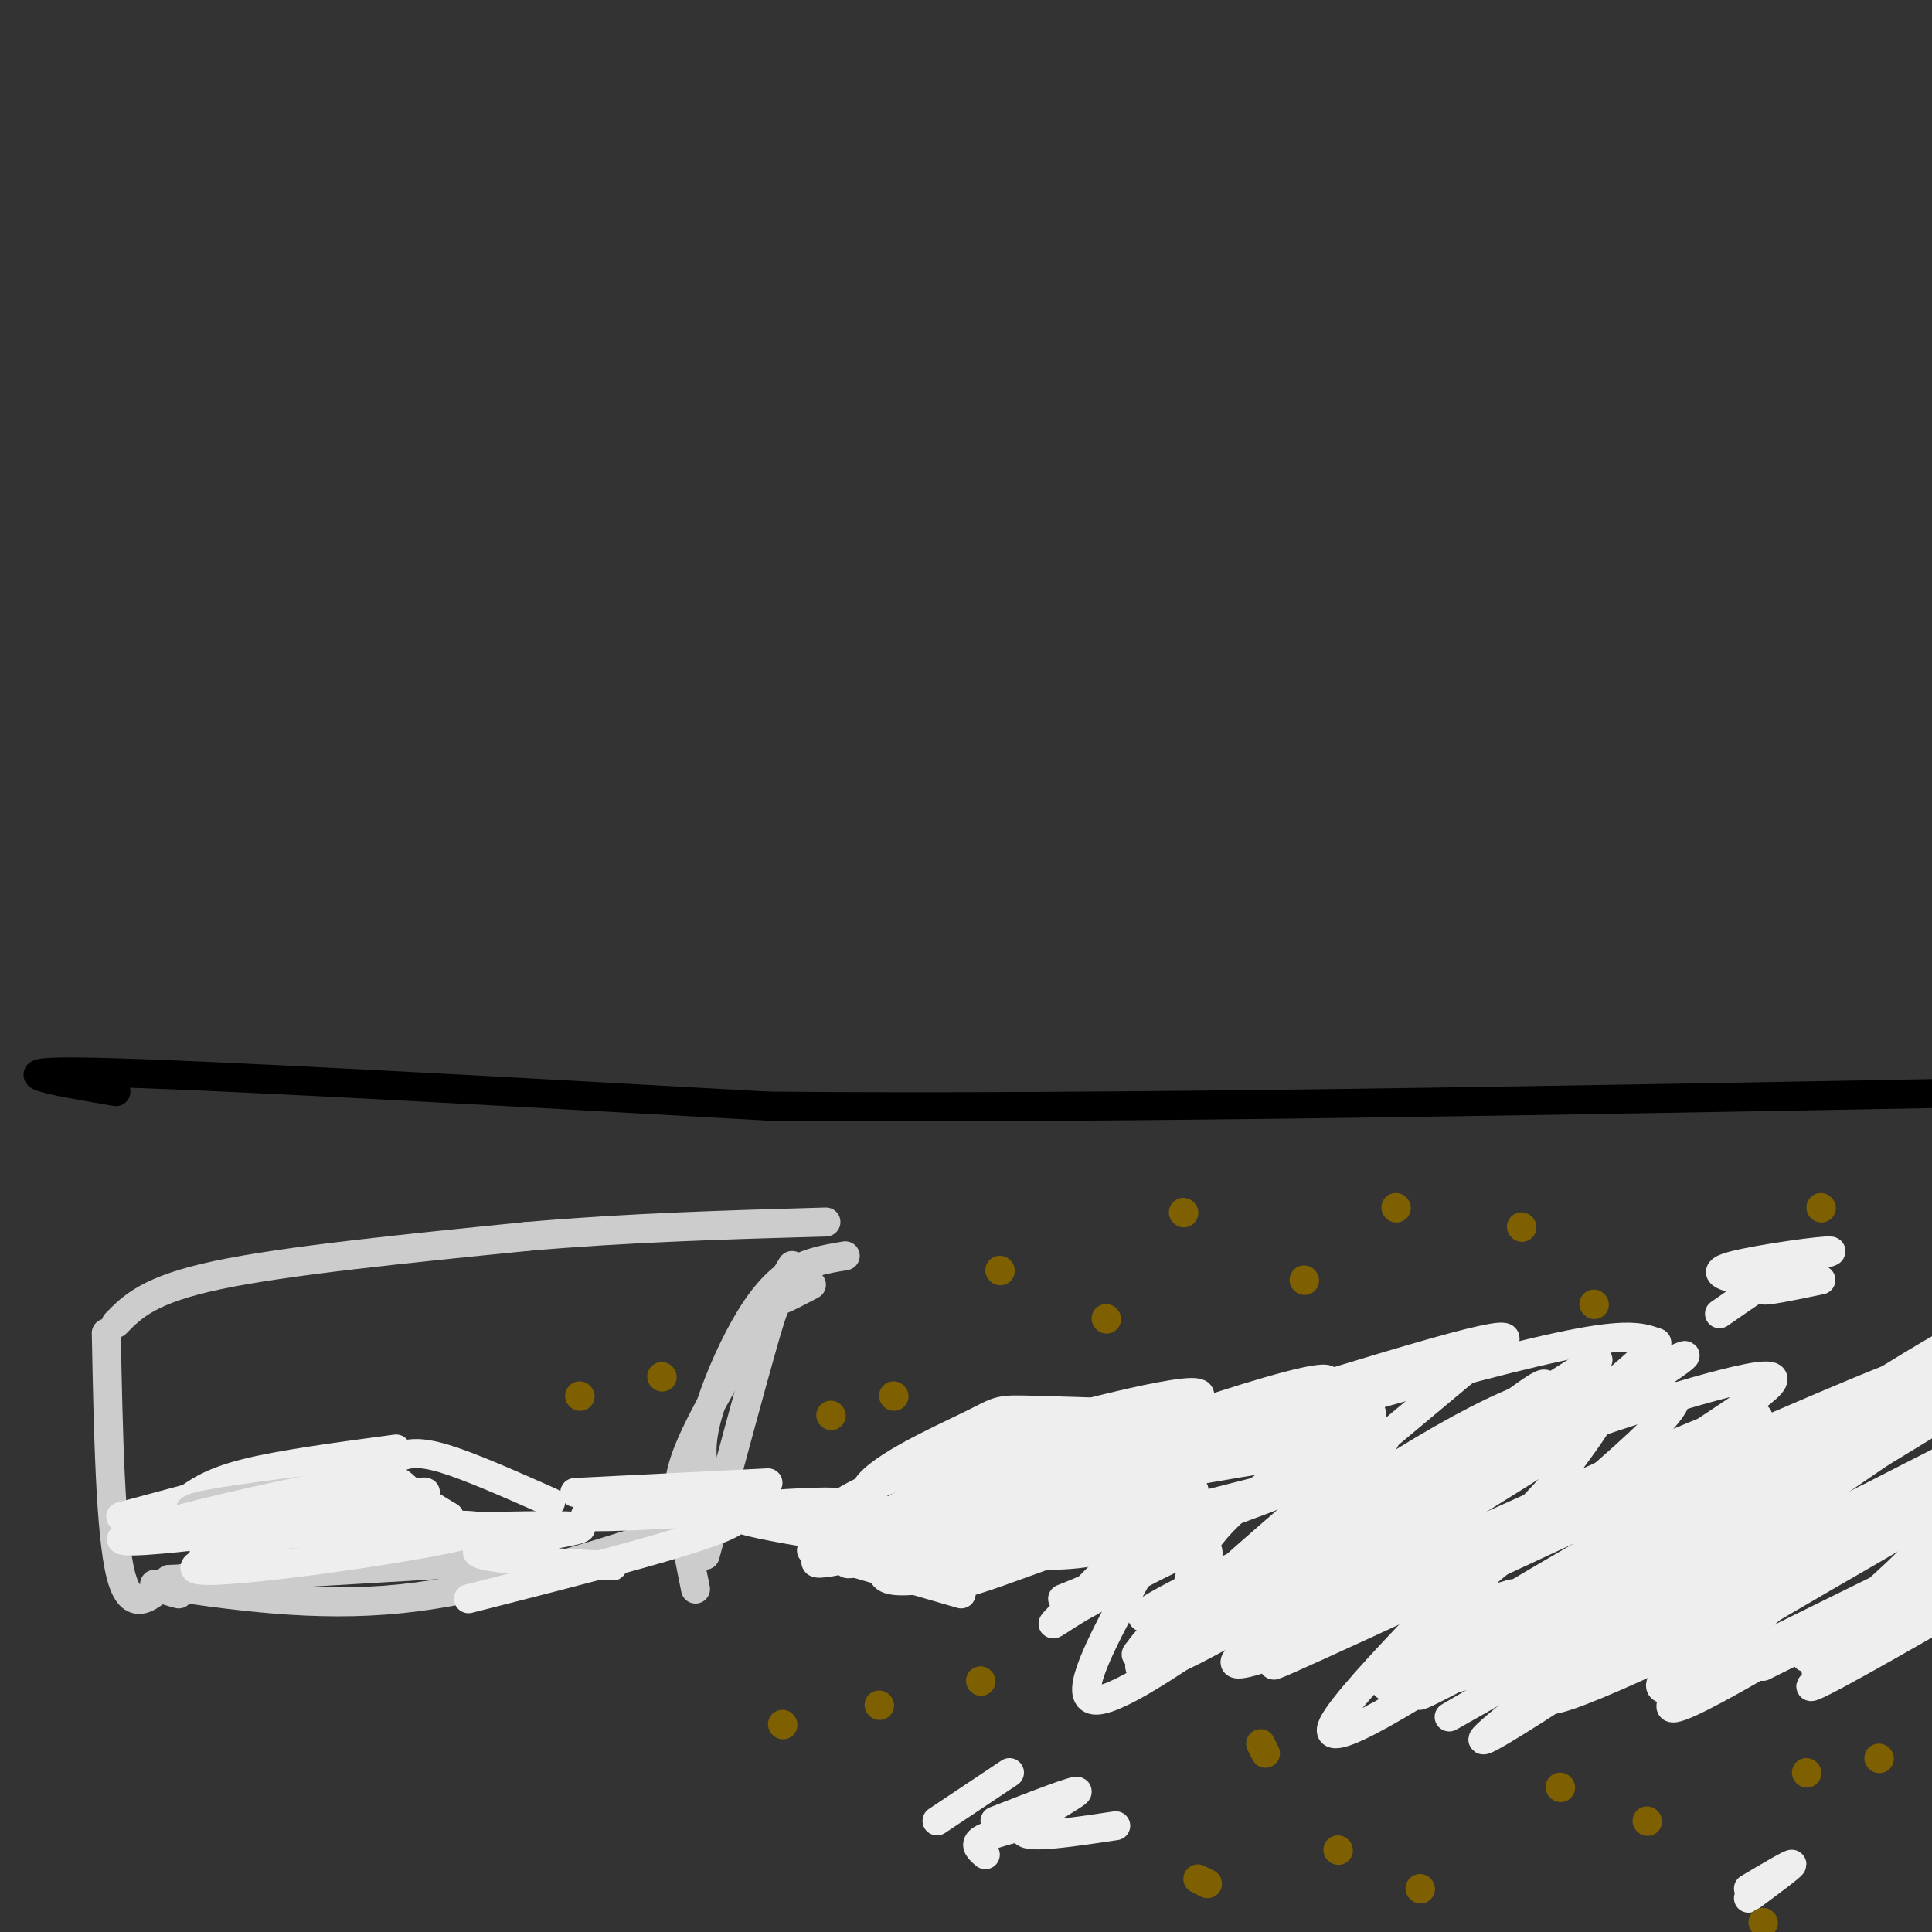 <svg viewBox='0 0 400 400' version='1.1' xmlns='http://www.w3.org/2000/svg' xmlns:xlink='http://www.w3.org/1999/xlink'><rect x="0" y="0" width="400" height="400" fill="#333333" stroke="none"/><g fill='none' stroke='#000000' stroke-width='6' stroke-linecap='round' stroke-linejoin='round'><path d='M24,226c-13.250,-2.250 -26.500,-4.500 -4,-4c22.500,0.500 80.750,3.750 139,7'/><path d='M159,229c67.000,0.667 165.000,-1.167 263,-3'/><path d='M422,226c43.667,-0.500 21.333,-0.250 -1,0'/></g>
<g fill='none' stroke='#cccccc' stroke-width='6' stroke-linecap='round' stroke-linejoin='round'><path d='M22,276c0.417,20.750 0.833,41.500 3,50c2.167,8.500 6.083,4.750 10,1'/><path d='M35,327c13.500,-0.500 42.250,-2.250 71,-4'/><path d='M24,274c3.417,-3.500 6.833,-7.000 21,-10c14.167,-3.000 39.083,-5.500 64,-8'/><path d='M109,256c21.000,-1.833 41.500,-2.417 62,-3'/><path d='M32,328c16.583,2.417 33.167,4.833 51,3c17.833,-1.833 36.917,-7.917 56,-14'/><path d='M168,266c-2.356,1.244 -4.711,2.489 -6,3c-1.289,0.511 -1.511,0.289 -4,9c-2.489,8.711 -7.244,26.356 -12,44'/><path d='M164,262c-8.044,13.356 -16.089,26.711 -20,35c-3.911,8.289 -3.689,11.511 -3,16c0.689,4.489 1.844,10.244 3,16'/><path d='M146,306c-0.565,-2.976 -1.131,-5.952 0,-11c1.131,-5.048 3.958,-12.167 7,-18c3.042,-5.833 6.298,-10.381 10,-13c3.702,-2.619 7.851,-3.310 12,-4'/></g>
<g fill='none' stroke='#eeeeee' stroke-width='6' stroke-linecap='round' stroke-linejoin='round'><path d='M25,314c0.000,0.000 26.000,-7.000 26,-7'/><path d='M38,311c2.833,-2.083 5.667,-4.167 13,-6c7.333,-1.833 19.167,-3.417 31,-5'/><path d='M76,307c1.911,-1.911 3.822,-3.822 6,-5c2.178,-1.178 4.622,-1.622 10,0c5.378,1.622 13.689,5.311 22,9'/><path d='M119,309c0.000,0.000 40.000,-2.000 40,-2'/><path d='M168,321c0.000,0.000 31.000,9.000 31,9'/><path d='M171,320c-0.984,-2.501 -1.968,-5.003 2,-8c3.968,-2.997 12.886,-6.491 19,-9c6.114,-2.509 9.422,-4.033 24,-8c14.578,-3.967 40.425,-10.376 30,-4c-10.425,6.376 -57.121,25.536 -68,31c-10.879,5.464 14.061,-2.768 39,-11'/><path d='M217,311c13.954,-3.445 29.338,-6.559 45,-9c15.662,-2.441 31.602,-4.209 18,1c-13.602,5.209 -56.746,17.395 -78,22c-21.254,4.605 -20.616,1.630 -18,-3c2.616,-4.630 7.212,-10.915 14,-15c6.788,-4.085 15.768,-5.971 25,-8c9.232,-2.029 18.716,-4.200 27,-5c8.284,-0.800 15.367,-0.229 17,1c1.633,1.229 -2.183,3.114 -6,5'/><path d='M261,300c-10.548,3.747 -33.919,10.615 -52,13c-18.081,2.385 -30.872,0.286 -30,-4c0.872,-4.286 15.405,-10.761 22,-14c6.595,-3.239 5.250,-3.242 14,-3c8.750,0.242 27.593,0.731 34,2c6.407,1.269 0.377,3.320 -2,5c-2.377,1.680 -1.102,2.991 -16,8c-14.898,5.009 -45.971,13.717 -57,16c-11.029,2.283 -2.015,-1.858 7,-6'/><path d='M181,317c1.020,-1.624 0.069,-2.682 7,-6c6.931,-3.318 21.745,-8.894 36,-12c14.255,-3.106 27.953,-3.741 41,-4c13.047,-0.259 25.443,-0.141 21,4c-4.443,4.141 -25.724,12.306 -40,17c-14.276,4.694 -21.546,5.918 -28,6c-6.454,0.082 -12.091,-0.978 -13,-3c-0.909,-2.022 2.911,-5.006 16,-10c13.089,-4.994 35.447,-11.998 56,-18c20.553,-6.002 39.301,-11.000 50,-13c10.699,-2.000 13.350,-1.000 16,0'/><path d='M343,278c-4.660,5.928 -24.308,20.747 -38,30c-13.692,9.253 -21.426,12.941 -36,18c-14.574,5.059 -35.989,11.489 -32,8c3.989,-3.489 33.380,-16.896 62,-28c28.620,-11.104 56.467,-19.903 65,-21c8.533,-1.097 -2.249,5.510 -12,12c-9.751,6.490 -18.471,12.863 -30,19c-11.529,6.137 -25.865,12.039 -36,15c-10.135,2.961 -16.067,2.980 -22,3'/><path d='M264,334c1.702,-0.608 16.956,-3.629 42,-13c25.044,-9.371 59.879,-25.091 79,-33c19.121,-7.909 22.527,-8.007 -6,10c-28.527,18.007 -88.988,54.117 -85,53c3.988,-1.117 72.425,-39.462 99,-54c26.575,-14.538 11.287,-5.269 -4,4'/><path d='M389,301c-18.133,12.489 -61.467,41.711 -68,49c-6.533,7.289 23.733,-7.356 54,-22'/><path d='M185,320c-1.487,-0.599 -2.975,-1.199 -3,1c-0.025,2.199 1.412,7.196 17,0c15.588,-7.196 45.327,-26.585 46,-17c0.673,9.585 -27.720,48.143 -18,48c9.720,-0.143 57.554,-38.987 78,-55c20.446,-16.013 13.505,-9.196 15,-8c1.495,1.196 11.427,-3.230 13,-1c1.573,2.230 -5.214,11.115 -12,20'/><path d='M321,308c-13.582,14.844 -41.537,41.954 -45,49c-3.463,7.046 17.565,-5.971 40,-21c22.435,-15.029 46.277,-32.071 68,-46c21.723,-13.929 41.328,-24.744 19,-6c-22.328,18.744 -86.588,67.046 -95,75c-8.412,7.954 39.025,-24.442 62,-39c22.975,-14.558 21.487,-11.279 20,-8'/><path d='M390,312c-9.263,9.352 -42.421,36.734 -44,41c-1.579,4.266 28.421,-14.582 42,-22c13.579,-7.418 10.737,-3.405 6,1c-4.737,4.405 -11.368,9.203 -18,14'/><path d='M194,377c0.000,0.000 15.000,-10.000 15,-10'/><path d='M206,377c8.822,-3.444 17.644,-6.889 17,-6c-0.644,0.889 -10.756,6.111 -11,8c-0.244,1.889 9.378,0.444 19,-1'/><path d='M356,272c5.268,-3.673 10.536,-7.345 14,-9c3.464,-1.655 5.125,-1.292 3,0c-2.125,1.292 -8.036,3.512 -8,4c0.036,0.488 6.018,-0.756 12,-2'/><path d='M360,265c-3.111,-0.822 -6.222,-1.644 -1,-3c5.222,-1.356 18.778,-3.244 20,-3c1.222,0.244 -9.889,2.622 -21,5'/><path d='M362,393c4.500,-3.333 9.000,-6.667 9,-7c0.000,-0.333 -4.500,2.333 -9,5'/><path d='M246,334c-0.355,-1.097 -0.709,-2.194 0,-6c0.709,-3.806 2.483,-10.321 14,-19c11.517,-8.679 32.778,-19.522 20,-16c-12.778,3.522 -59.594,21.410 -59,24c0.594,2.590 48.598,-10.117 59,-13c10.402,-2.883 -16.799,4.059 -44,11'/><path d='M236,315c-19.869,6.711 -47.542,17.987 -33,10c14.542,-7.987 71.300,-35.237 72,-39c0.700,-3.763 -54.658,15.960 -55,17c-0.342,1.040 54.331,-16.605 77,-23c22.669,-6.395 13.334,-1.542 9,1c-4.334,2.542 -3.667,2.771 -3,3'/><path d='M303,284c-14.674,12.270 -49.860,41.444 -62,54c-12.140,12.556 -1.234,8.494 20,-4c21.234,-12.494 52.795,-33.421 47,-32c-5.795,1.421 -48.945,25.190 -65,35c-16.055,9.810 -5.016,5.660 13,-3c18.016,-8.660 43.008,-21.830 68,-35'/><path d='M324,299c-4.774,3.899 -50.707,31.147 -64,41c-13.293,9.853 6.056,2.311 33,-10c26.944,-12.311 61.485,-29.391 50,-24c-11.485,5.391 -68.996,33.255 -78,38c-9.004,4.745 30.498,-13.627 70,-32'/><path d='M335,312c20.307,-9.089 36.073,-15.811 20,-6c-16.073,9.811 -63.986,36.157 -68,42c-4.014,5.843 35.873,-8.815 61,-20c25.127,-11.185 35.496,-18.896 22,-12c-13.496,6.896 -50.856,28.399 -64,36c-13.144,7.601 -2.072,1.301 9,-5'/><path d='M315,347c17.483,-9.028 56.690,-29.099 80,-41c23.310,-11.901 30.724,-15.631 4,-1c-26.724,14.631 -87.586,47.623 -82,46c5.586,-1.623 77.619,-37.860 92,-44c14.381,-6.140 -28.891,17.817 -49,30c-20.109,12.183 -17.054,12.591 -14,13'/><path d='M346,350c20.242,-9.252 77.847,-38.882 82,-39c4.153,-0.118 -45.144,29.278 -53,32c-7.856,2.722 25.731,-21.229 25,-27c-0.731,-5.771 -35.780,6.637 -56,12c-20.220,5.363 -25.610,3.682 -31,2'/><path d='M313,330c-10.279,2.786 -20.478,8.752 -8,-2c12.478,-10.752 47.633,-38.222 41,-39c-6.633,-0.778 -55.055,25.137 -62,27c-6.945,1.863 27.587,-20.325 32,-23c4.413,-2.675 -21.294,14.162 -47,31'/><path d='M269,324c-12.436,8.395 -20.026,13.884 -9,6c11.026,-7.884 40.667,-29.140 57,-40c16.333,-10.860 19.357,-11.323 3,-1c-16.357,10.323 -52.096,31.433 -48,30c4.096,-1.433 48.027,-25.409 64,-34c15.973,-8.591 3.986,-1.795 -8,5'/><path d='M328,290c-19.398,11.810 -63.894,38.836 -78,46c-14.106,7.164 2.178,-5.533 23,-19c20.822,-13.467 46.183,-27.703 37,-22c-9.183,5.703 -52.909,31.344 -62,36c-9.091,4.656 16.455,-11.672 42,-28'/><path d='M290,303c11.924,-7.375 20.732,-11.813 27,-14c6.268,-2.187 9.994,-2.125 -4,7c-13.994,9.125 -45.710,27.312 -62,37c-16.290,9.688 -17.155,10.878 -13,6c4.155,-4.878 13.330,-15.822 12,-18c-1.330,-2.178 -13.165,4.411 -25,11'/><path d='M225,332c-6.378,3.542 -9.823,6.898 -4,1c5.823,-5.898 20.914,-21.049 25,-24c4.086,-2.951 -2.833,6.300 -9,12c-6.167,5.700 -11.584,7.850 -17,10'/><path d='M321,341c-16.684,5.991 -33.368,11.983 -19,0c14.368,-11.983 59.786,-41.940 62,-47c2.214,-5.060 -38.778,14.778 -67,27c-28.222,12.222 -43.675,16.829 -30,7c13.675,-9.829 56.479,-34.094 73,-43c16.521,-8.906 6.761,-2.453 -3,4'/><path d='M365,345c21.183,-10.577 42.367,-21.155 40,-18c-2.367,3.155 -28.284,20.041 -30,22c-1.716,1.959 20.769,-11.011 26,-14c5.231,-2.989 -6.791,4.003 -11,6c-4.209,1.997 -0.604,-1.002 3,-4'/><path d='M393,337c2.156,-1.822 6.044,-4.378 7,-5c0.956,-0.622 -1.022,0.689 -3,2'/><path d='M204,384c-1.167,-1.000 -2.333,-2.000 -1,-3c1.333,-1.000 5.167,-2.000 9,-3'/></g>
<g fill='none' stroke='#7f6000' stroke-width='6' stroke-linecap='round' stroke-linejoin='round'><path d='M207,263c0.000,0.000 0.100,0.100 0.1,0.1'/><path d='M229,273c0.000,0.000 0.100,0.100 0.1,0.1'/><path d='M270,265c0.000,0.000 0.100,0.100 0.1,0.1'/><path d='M245,251c0.000,0.000 0.100,0.100 0.1,0.1'/><path d='M315,254c0.000,0.000 0.100,0.100 0.1,0.1'/><path d='M289,250c0.000,0.000 0.100,0.100 0.1,0.1'/><path d='M294,391c0.000,0.000 0.100,0.100 0.1,0.1'/><path d='M341,377c0.000,0.000 0.100,0.100 0.1,0.1'/><path d='M162,357c0.000,0.000 0.100,0.100 0.1,0.1'/><path d='M182,353c0.000,0.000 0.100,0.100 0.1,0.1'/><path d='M203,348c0.000,0.000 0.100,0.100 0.1,0.1'/><path d='M262,363c0.000,0.000 -1.000,-2.000 -1,-2'/><path d='M374,367c0.000,0.000 0.100,0.100 0.1,0.1'/><path d='M323,370c0.000,0.000 0.100,0.100 0.1,0.1'/><path d='M277,383c0.000,0.000 0.100,0.100 0.1,0.1'/><path d='M250,390c0.000,0.000 -2.000,-1.000 -2,-1'/><path d='M365,398c0.000,0.000 0.100,0.100 0.1,0.1'/><path d='M389,364c0.000,0.000 0.100,0.100 0.1,0.1'/><path d='M330,270c0.000,0.000 0.100,0.100 0.1,0.1'/><path d='M377,250c0.000,0.000 0.100,0.100 0.1,0.1'/><path d='M185,289c0.000,0.000 0.100,0.100 0.1,0.1'/><path d='M172,293c0.000,0.000 0.100,0.100 0.1,0.1'/><path d='M137,285c0.000,0.000 0.100,0.100 0.1,0.1'/><path d='M120,289c0.000,0.000 0.100,0.100 0.1,0.1'/></g>
<g fill='none' stroke='#cccccc' stroke-width='6' stroke-linecap='round' stroke-linejoin='round'><path d='M37,330c-2.943,-0.764 -5.885,-1.528 0,-3c5.885,-1.472 20.598,-3.652 33,-6c12.402,-2.348 22.493,-4.863 13,-6c-9.493,-1.137 -38.569,-0.896 -43,-2c-4.431,-1.104 15.785,-3.552 36,-6'/><path d='M76,307c1.167,0.000 -13.917,3.000 -29,6'/></g>
<g fill='none' stroke='#eeeeee' stroke-width='6' stroke-linecap='round' stroke-linejoin='round'><path d='M43,324c-1.469,-2.069 -2.938,-4.137 13,-6c15.938,-1.863 49.282,-3.520 43,-1c-6.282,2.520 -52.191,9.217 -58,8c-5.809,-1.217 28.483,-10.348 41,-14c12.517,-3.652 3.258,-1.826 -6,0'/><path d='M76,311c-12.466,0.961 -40.632,3.364 -36,3c4.632,-0.364 42.062,-3.495 39,-2c-3.062,1.495 -46.614,7.617 -53,7c-6.386,-0.617 24.396,-7.974 40,-11c15.604,-3.026 16.030,-1.722 18,0c1.970,1.722 5.485,3.861 9,6'/><path d='M93,314c-8.376,1.737 -33.816,3.079 -27,3c6.816,-0.079 45.889,-1.578 53,-1c7.111,0.578 -17.739,3.232 -20,5c-2.261,1.768 18.068,2.648 25,3c6.932,0.352 0.466,0.176 -6,0'/><path d='M97,331c25.524,-6.494 51.048,-12.988 55,-16c3.952,-3.012 -13.667,-2.542 -23,-2c-9.333,0.542 -10.381,1.155 -3,1c7.381,-0.155 23.190,-1.077 39,-2'/><path d='M165,312c8.526,-0.619 10.340,-1.166 4,-1c-6.340,0.166 -20.833,1.044 -17,3c3.833,1.956 25.994,4.988 32,6c6.006,1.012 -4.141,0.003 -8,-1c-3.859,-1.003 -1.429,-2.002 1,-3'/><path d='M167,315c0.000,0.000 9.000,-1.000 9,-1'/></g>
</svg>